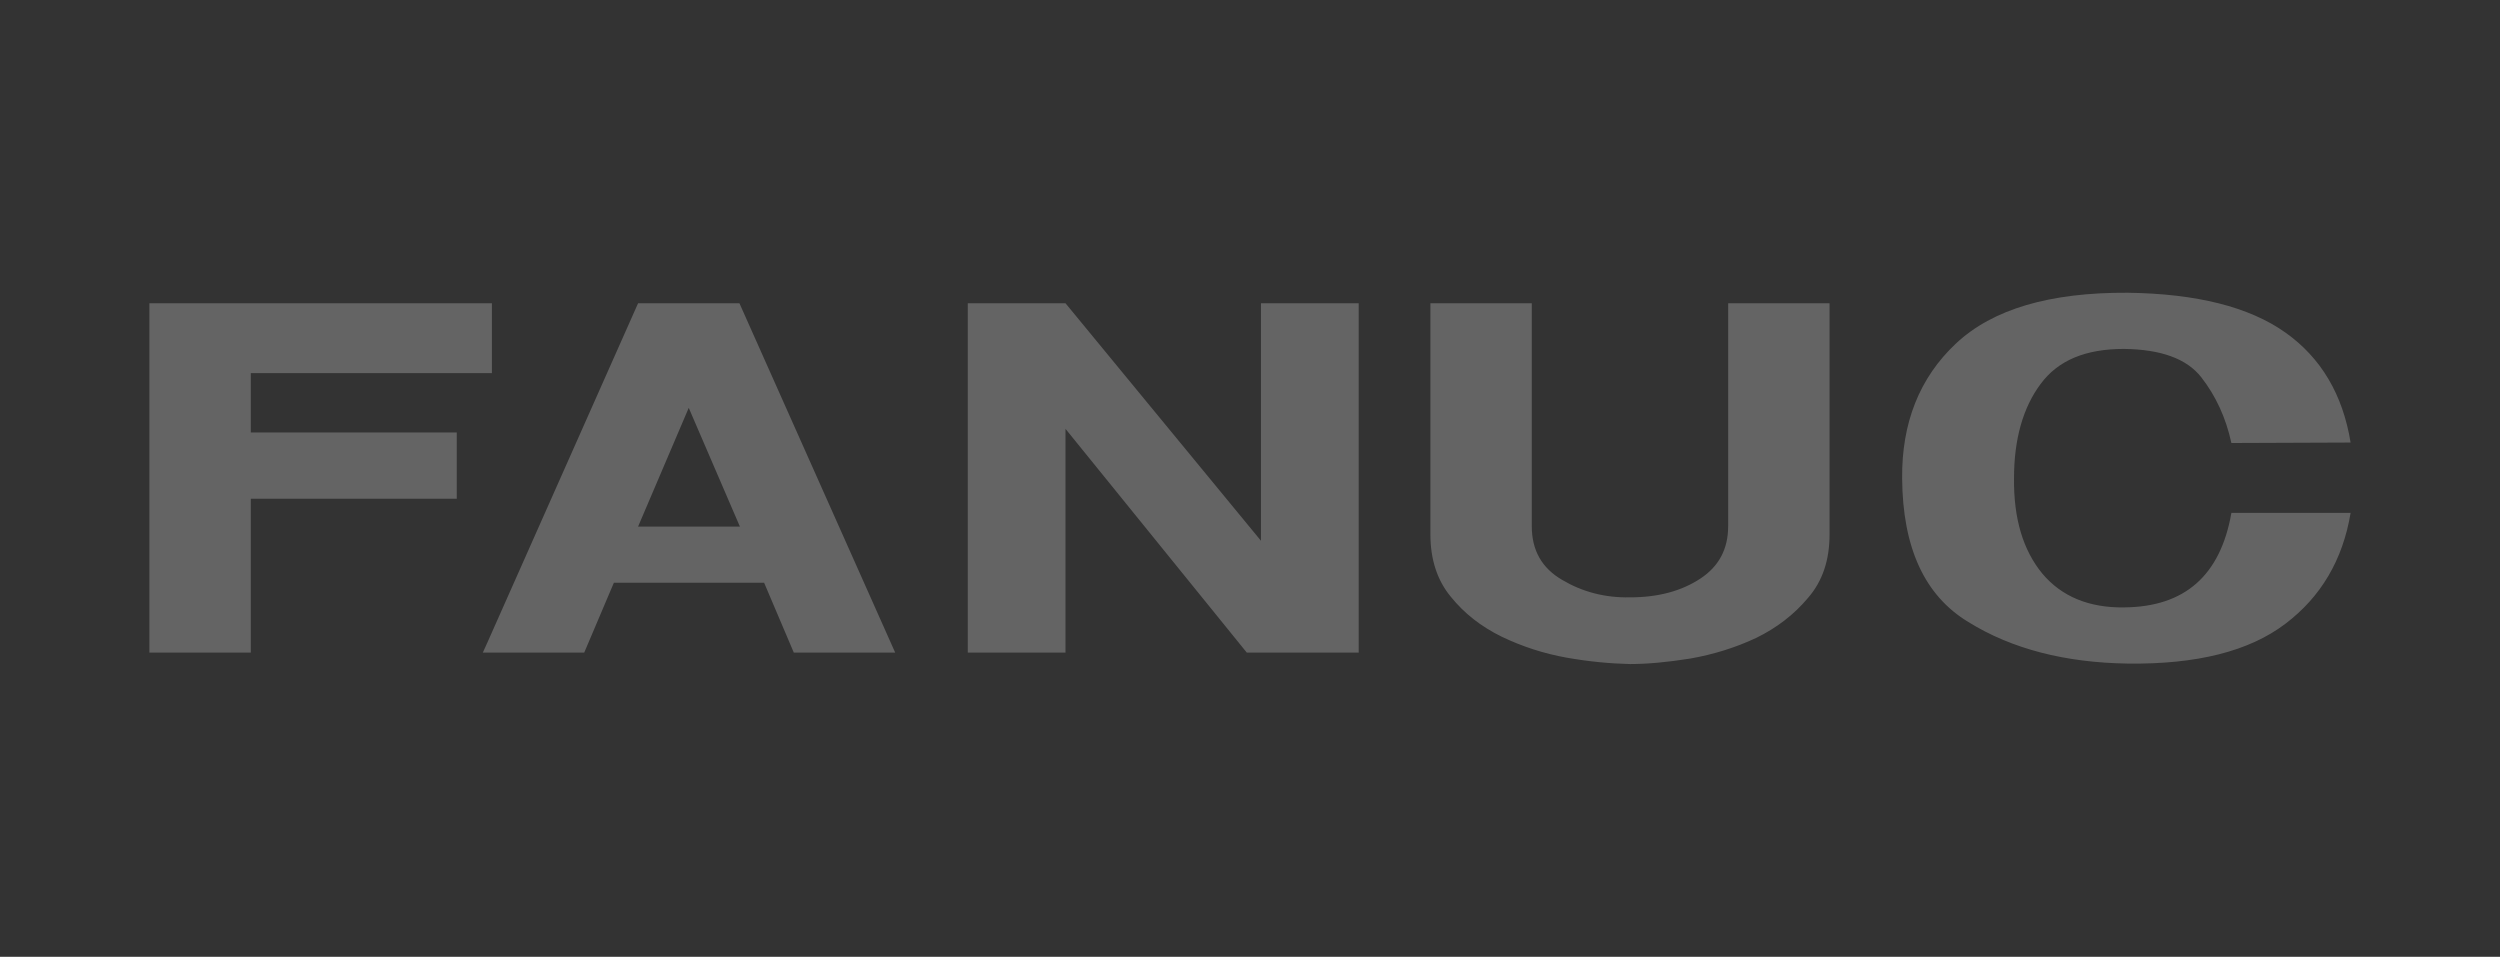 <?xml version="1.0" encoding="UTF-8"?><svg id="a" xmlns="http://www.w3.org/2000/svg" xmlns:xlink="http://www.w3.org/1999/xlink" viewBox="0 0 243 93"><rect x="0" y="0" width="243" height="93" fill="#333333" stroke="none"/><defs><clipPath id="b"><rect x="-3018.045" y="-1036.969" width="2818" height="1492" fill="none" stroke-width="0"/></clipPath><clipPath id="c"><rect x="-3018.151" y="-1037.392" width="2818.213" height="2143.056" fill="none" stroke-width="0"/></clipPath></defs><g opacity=".75"><g clip-path="url(#b)"><g clip-path="url(#c)"><g id="d"><rect x="-3018.151" y="-2880.083" width="3985.747" height="3985.747" fill="#fff" stroke-width="0"/></g></g></g></g><path d="M66.945,29.477h-4.924l-14.65,32.983-.441.974h9.855l2.883-6.79h14.605l2.885,6.79h9.855l-15.14-33.957-4.928 0ZM66.945,51.185h-4.924l4.925-11.542,4.973,11.542h-4.974ZM24.377,36.269h23.437v-6.793H14.522v33.958h9.855v-14.959h20.02v-6.437h-20.02v-5.77ZM122.565,52.562l-18.998-23.085h-9.499v33.958h9.499v-21.751l17.623,21.75h10.875V29.477h-9.5v23.085ZM206.462,59.041c-3.419.045-6.082-1.065-7.946-3.285-1.864-2.265-2.797-5.326-2.753-9.277,0-3.817.89-6.882,2.575-9.144,1.73-2.354,4.439-3.42,8.124-3.42,3.551.045,6.081.934,7.5,2.753,1.422,1.82,2.399,3.95,2.93,6.392l11.586-.045c-.754-4.66-2.885-8.255-6.347-10.698-3.507-2.485-8.612-3.772-15.315-3.862-7.59-.043-13.139,1.599-16.691,4.929-3.552,3.329-5.284,7.724-5.237,13.095.045,6.746,2.174,11.407,6.436,13.981,4.216,2.618,9.411,3.951,15.493,4.04,6.702.088,11.808-1.199,15.315-3.864,3.462-2.617,5.591-6.215,6.347-10.786h-11.587c-1.063,6.081-4.525,9.144-10.429,9.189M167.977,51.139c0,2.218-.89,3.908-2.709,5.105s-4.083,1.82-6.834,1.82c-2.444.045-4.618-.532-6.571-1.686-1.999-1.156-2.975-2.886-2.975-5.239v-21.662h-9.853v22.463c0,2.44.663,4.482,1.998,6.081,1.287,1.597,2.929,2.885,4.925,3.861,1.999.964,4.121,1.65,6.306,2.04,2.262.401,4.305.579,6.171.623,1.685,0,3.637-.178,5.857-.534,2.263-.398,4.393-1.064,6.393-1.998,1.999-.976,3.685-2.263,5.061-3.906,1.42-1.641,2.086-3.685,2.086-6.168v-22.463h-9.853l-0,21.662Z" fill="#646464" fill-rule="evenodd" stroke-width="0"/></svg>
